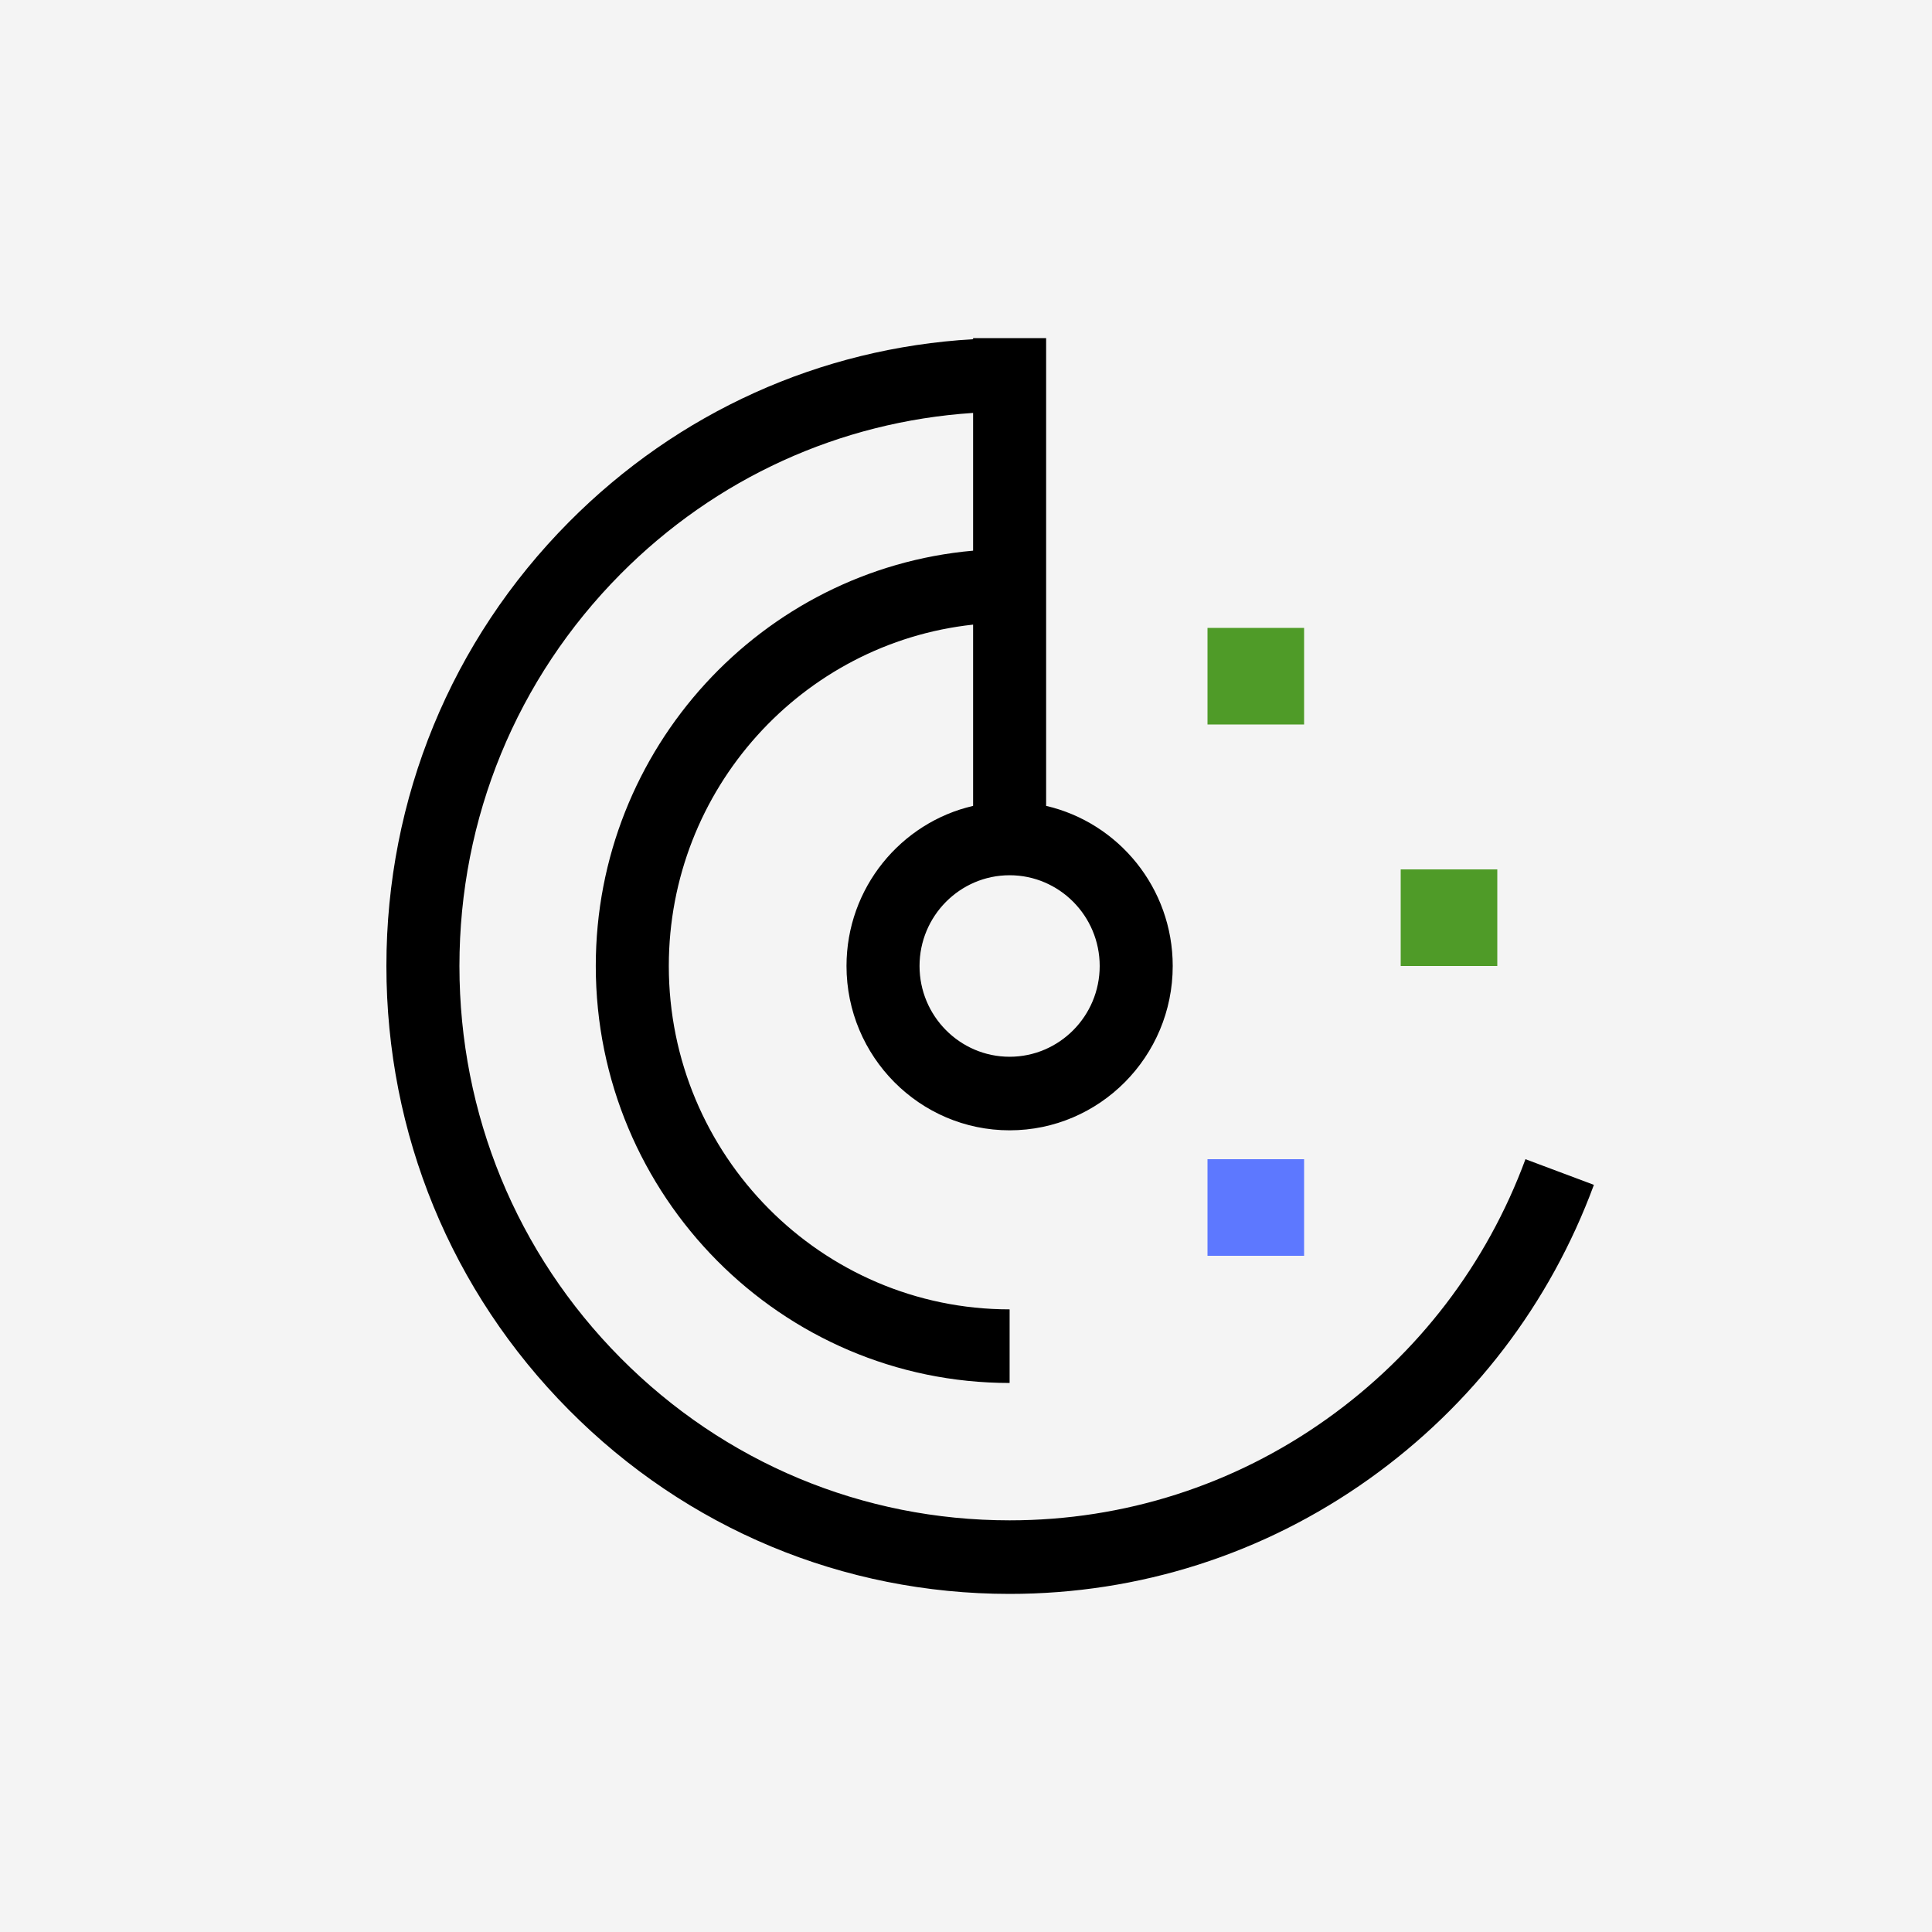 <?xml version="1.0" encoding="UTF-8"?>
<svg width="40px" height="40px" viewBox="0 0 40 40" version="1.1" xmlns="http://www.w3.org/2000/svg" xmlns:xlink="http://www.w3.org/1999/xlink">
    <title>Group 5</title>
    <g id="Desktop" stroke="none" stroke-width="1" fill="none" fill-rule="evenodd">
        <g id="Wydarzenie---Informacje-Copy-10" transform="translate(-387, -675)">
            <g id="Group-4" transform="translate(387, 674)">
                <g id="Group-5" transform="translate(0, 1)">
                    <rect id="Rectangle" fill="#F4F4F4" x="0" y="0" width="40" height="40"></rect>
                    <g id="radar-(2)" transform="translate(8, 7)" fill-rule="nonzero">
                        <path d="M23.583,17 C22.781,19.172 21.36,21.031 19.473,22.376 C17.545,23.75 15.273,24.477 12.903,24.477 C9.86,24.477 7,23.283 4.848,21.115 C2.697,18.948 1.512,16.066 1.512,13 C1.512,9.934 2.697,7.053 4.848,4.885 C6.821,2.898 9.389,1.73 12.147,1.549 L12.147,4.401 C7.775,4.788 4.335,8.497 4.335,13 C4.335,17.76 8.178,21.633 12.903,21.633 L12.903,20.109 C9.012,20.109 5.847,16.92 5.847,13 C5.847,9.337 8.61,6.313 12.147,5.932 L12.147,9.685 C10.648,10.032 9.526,11.386 9.526,13 C9.526,14.876 11.041,16.402 12.903,16.402 C14.765,16.402 16.28,14.876 16.28,13 C16.28,11.386 15.158,10.032 13.659,9.685 L13.659,0 L12.147,0 L12.147,0.023 C8.985,0.206 6.037,1.533 3.779,3.808 C1.342,6.263 0,9.528 0,13 C0,16.472 1.342,19.737 3.779,22.192 C6.216,24.648 9.456,26 12.903,26 C15.588,26 18.162,25.177 20.347,23.62 C22.483,22.097 24.092,19.992 25,17.531 L23.583,17 Z M14.768,13 C14.768,14.036 13.931,14.879 12.903,14.879 C11.875,14.879 11.038,14.036 11.038,13 C11.038,11.964 11.875,11.121 12.903,11.121 C13.931,11.121 14.768,11.964 14.768,13 Z" id="Shape" fill="#000000"></path>
                        <polygon id="Path" fill="#5D78FF" points="17 17 19 17 19 19 17 19"></polygon>
                        <polygon id="Path" fill="#4F9B28" points="21 11 23 11 23 13 21 13"></polygon>
                        <polygon id="Path" fill="#4F9B28" points="17 6 19 6 19 8 17 8"></polygon>
                    </g>
                </g>
            </g>
        </g>
    </g>
</svg>